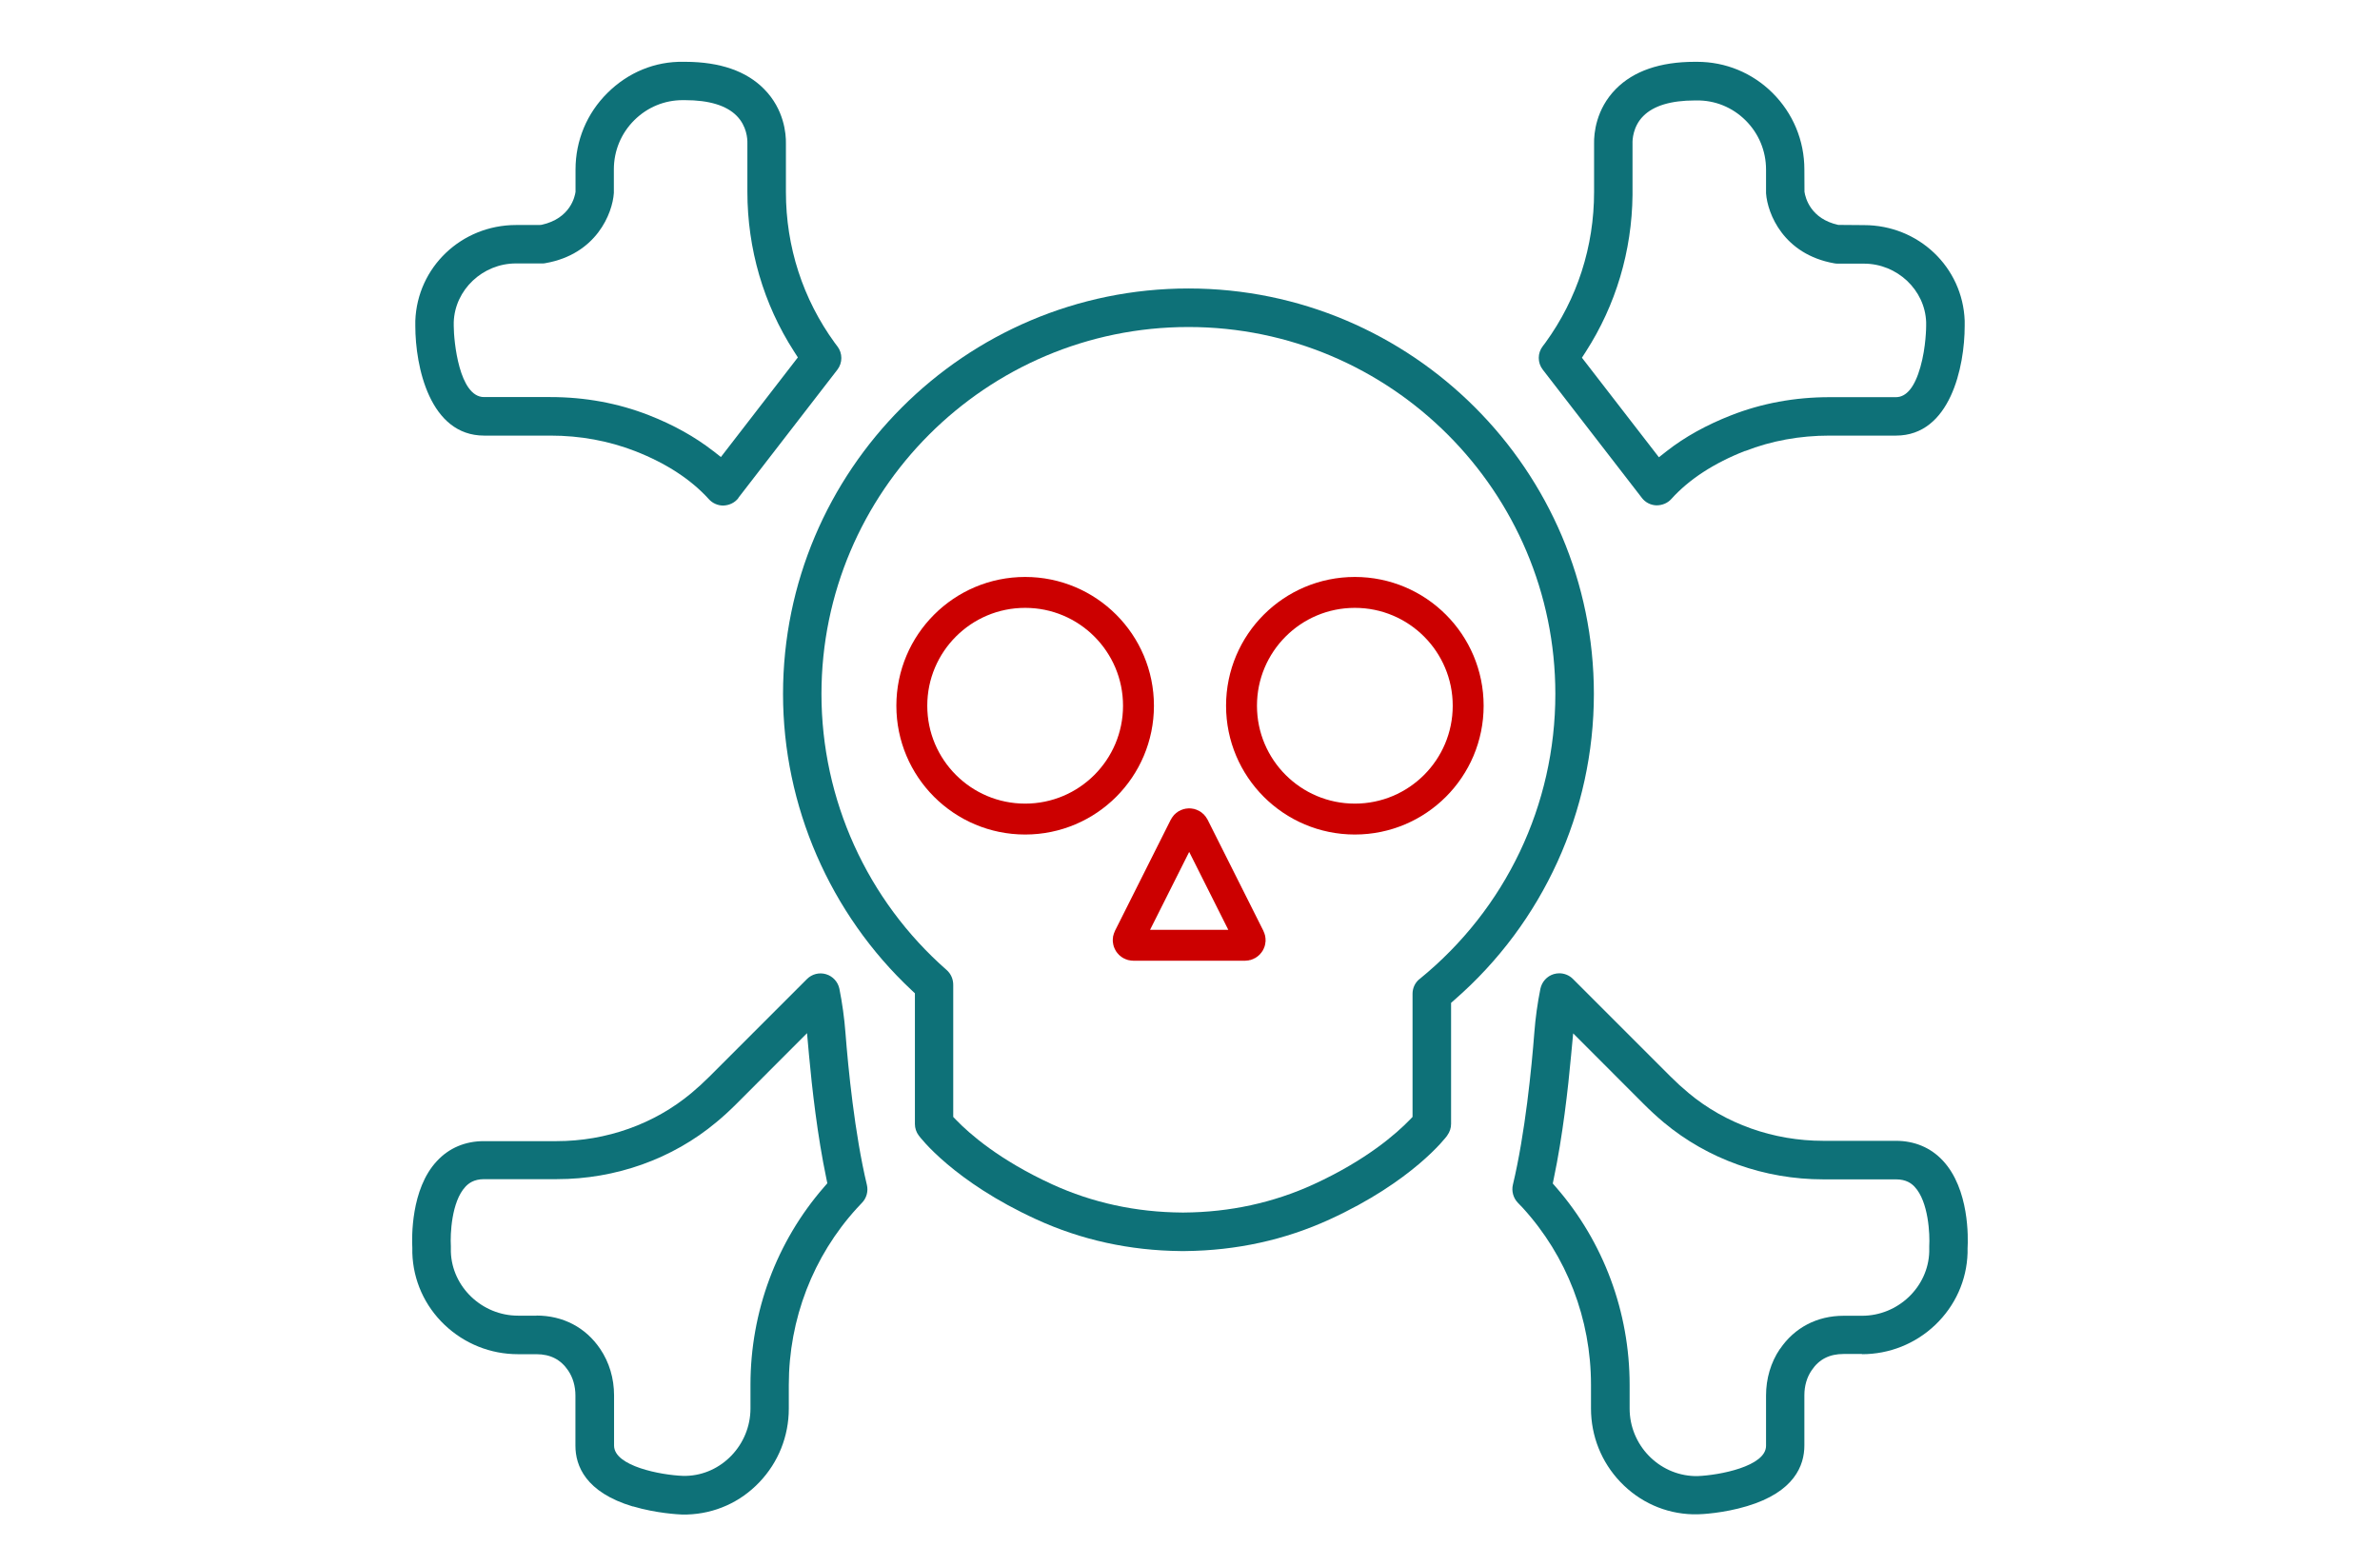 <?xml version="1.0" encoding="UTF-8"?>
<svg xmlns="http://www.w3.org/2000/svg" width="231" height="152" viewBox="0 0 231 152" fill="none">
  <path d="M140.47 110.2C140.71 109.88 140.84 109.49 140.84 109.09V97.34L141.18 97.04C149.77 89.56 154.7 78.74 154.7 67.35C154.7 45.66 137.04 28 115.35 28C93.65 28 76 45.66 76 67.36C76 78.21 80.55 88.69 88.48 96.11L88.8 96.41V109.1C88.8 109.5 88.93 109.89 89.17 110.21C89.3 110.39 92.55 114.68 100.6 118.36C104.94 120.35 109.64 121.38 114.58 121.43C114.65 121.43 114.69 121.43 114.72 121.43H114.93C114.93 121.43 115 121.43 115.04 121.43C120.01 121.38 124.71 120.35 129.05 118.36C137.1 114.68 140.35 110.39 140.48 110.2H140.47ZM114.91 117.69H114.88H114.82H114.73C110.26 117.66 106.03 116.74 102.14 114.96C96.99 112.6 94.08 110.03 92.8 108.7L92.52 108.41V95.63C92.53 95.05 92.3 94.52 91.88 94.15C84.16 87.38 79.73 77.61 79.73 67.35C79.74 47.72 95.71 31.74 115.35 31.74C134.99 31.74 150.96 47.72 150.96 67.36C150.96 78.13 146.16 88.21 137.79 95.02L137.71 95.08C137.32 95.43 137.1 95.93 137.1 96.46V108.41L136.82 108.7C135.54 110.02 132.63 112.6 127.48 114.96C123.59 116.74 119.36 117.66 114.91 117.69Z" fill="#0E7178"></path>
  <circle cx="99.5" cy="68.5" r="11" stroke="#CC0000" stroke-width="3"></circle>
  <circle cx="131.5" cy="68.5" r="11" stroke="#CC0000" stroke-width="3"></circle>
  <path d="M115.868 80.233L121.286 91.026C121.453 91.358 121.211 91.75 120.839 91.75H110.003C109.631 91.75 109.389 91.358 109.556 91.026L114.974 80.233C115.159 79.866 115.683 79.866 115.868 80.233Z" stroke="#CC0000" stroke-width="3"></path>
  <path d="M71.65 48.34L81.27 35.89C81.79 35.22 81.79 34.28 81.27 33.61C81.26 33.6 81.17 33.48 81.02 33.28C77.92 29.01 76.28 23.95 76.28 18.63V13.93C76.3 13 76.11 10.61 74.16 8.64C72.45 6.9 69.88 6.01 66.54 6H66.36C63.57 5.94 60.95 7.04 58.96 9.02C56.96 11 55.86 13.64 55.86 16.45V18.62C55.8 19.05 55.38 21.2 52.57 21.82L52.35 21.84H50.07C44.79 21.85 40.5 25.93 40.31 31.14C40.31 31.31 40.31 31.47 40.31 31.64C40.31 35.59 41.72 42.28 46.99 42.28H53.43C56.32 42.28 59.07 42.79 61.63 43.78C64.66 44.96 67.07 46.54 68.8 48.45C69.15 48.84 69.66 49.07 70.19 49.07C70.81 49.05 71.33 48.78 71.67 48.34H71.65ZM69.2 43.76C67.45 42.4 65.36 41.23 62.98 40.3C59.99 39.13 56.78 38.54 53.42 38.54H46.98C44.56 38.54 44.04 33.1 44.04 31.64C44.04 31.51 44.04 31.39 44.04 31.26C44.15 28.12 46.86 25.57 50.07 25.57H52.63C52.74 25.57 52.85 25.57 52.95 25.54C57.89 24.67 59.45 20.71 59.58 18.73V18.61V16.44C59.58 14.63 60.29 12.93 61.57 11.66C62.83 10.41 64.49 9.72 66.26 9.72H66.48C68.81 9.72 70.5 10.23 71.5 11.24C72.49 12.24 72.55 13.5 72.54 13.87V18.61C72.54 24.14 74.1 29.5 77.06 34.1L77.44 34.69L69.97 44.36L69.18 43.74L69.2 43.76Z" fill="#0E7178"></path>
  <path d="M61.43 146.21C63.71 146.89 65.91 146.99 66.15 147C66.38 147 66.54 147 66.7 147C69.37 146.92 71.86 145.81 73.71 143.86C75.55 141.93 76.56 139.39 76.56 136.73V134.43C76.56 128.04 78.91 121.94 83.18 117.26C83.47 116.94 83.64 116.77 83.64 116.77C84.1 116.31 84.29 115.64 84.14 115.01C82.95 110.04 82.32 103.63 82.06 100.25C81.95 98.81 81.75 97.37 81.47 95.97C81.33 95.3 80.84 94.76 80.18 94.56C79.52 94.36 78.81 94.54 78.32 95.03L68.84 104.51C68.28 105.07 67.7 105.6 67.1 106.1C63.51 109.1 58.86 110.76 54.02 110.76H46.96C45.16 110.76 43.59 111.42 42.42 112.68C39.85 115.4 39.97 120.19 40.02 121.12C40.02 121.32 40.02 121.47 40.02 121.61C40.1 124.26 41.21 126.75 43.16 128.6C45.09 130.43 47.61 131.44 50.27 131.44H52.06C53.42 131.44 54.43 131.96 55.15 133.03C55.61 133.71 55.85 134.55 55.85 135.46V140.33C55.85 142.25 56.82 144.84 61.42 146.22L61.43 146.21ZM52.07 127.7H50.28C46.79 127.7 43.86 124.91 43.76 121.49C43.76 121.36 43.76 121.22 43.76 121.08V120.94C43.69 119.84 43.81 116.63 45.18 115.18C45.47 114.87 45.98 114.45 46.99 114.45H54.05C59.76 114.45 65.26 112.49 69.52 108.93C70.2 108.37 70.86 107.76 71.51 107.11L78.33 100.28L78.52 102.4C78.81 105.59 79.34 110.26 80.2 114.36L80.3 114.85L79.97 115.23C75.37 120.52 72.84 127.32 72.84 134.4V136.71C72.84 140.22 70.04 143.16 66.6 143.25H66.28C64.15 143.17 59.6 142.31 59.6 140.31V135.44C59.6 133.78 59.13 132.22 58.25 130.92C56.84 128.84 54.65 127.69 52.07 127.69V127.7Z" fill="#0E7178"></path>
  <path d="M169.38 43.78C171.93 42.78 174.69 42.28 177.58 42.28H184.02C189.29 42.28 190.69 35.59 190.69 31.64C190.69 31.47 190.69 31.3 190.69 31.13C190.5 25.93 186.21 21.85 180.92 21.85L178.42 21.83C175.74 21.24 175.23 19.22 175.14 18.61V18.46L175.13 16.45C175.13 13.64 174.03 11 172.04 9.02C170.08 7.07 167.48 6 164.73 6H164.49C161.12 6 158.55 6.9 156.84 8.63C154.89 10.6 154.7 12.99 154.72 13.92V18.62C154.72 23.94 153.09 29 149.99 33.27C149.85 33.47 149.76 33.58 149.74 33.6C149.22 34.27 149.22 35.21 149.74 35.88L159.13 48.03L159.36 48.33C159.7 48.77 160.21 49.03 160.77 49.05C161.36 49.05 161.87 48.82 162.22 48.43C163.94 46.52 166.35 44.95 169.39 43.76L169.38 43.78ZM161.01 44.38L153.54 34.72L153.92 34.13C156.83 29.61 158.39 24.37 158.45 18.94V13.89C158.44 13.64 158.47 12.29 159.49 11.27C160.49 10.26 162.18 9.75 164.51 9.75H164.61C166.45 9.71 168.15 10.42 169.42 11.68C170.7 12.95 171.41 14.65 171.41 16.46V18.76C171.55 20.73 173.1 24.69 178.04 25.56C178.15 25.58 178.26 25.59 178.36 25.59H180.92C184.13 25.59 186.84 28.14 186.95 31.27C186.95 31.39 186.95 31.52 186.95 31.64C186.95 31.66 186.95 33.67 186.39 35.63C185.84 37.57 185.04 38.55 184.01 38.55H177.57C174.21 38.55 171 39.14 168.02 40.31C165.64 41.24 163.54 42.4 161.79 43.77L161 44.39L161.01 44.38Z" fill="#0E7178"></path>
  <path d="M180.72 131.44C183.38 131.44 185.91 130.43 187.83 128.6C189.77 126.75 190.89 124.27 190.97 121.61V121.17C191.03 120.19 191.15 115.4 188.56 112.64C187.39 111.39 185.82 110.73 184.02 110.73H176.96C172.12 110.73 167.47 109.08 163.88 106.08C163.28 105.58 162.7 105.05 162.14 104.49L152.66 95.01C152.31 94.66 151.83 94.47 151.34 94.47C151.16 94.47 150.97 94.5 150.8 94.55C150.14 94.75 149.65 95.3 149.51 95.97C149.23 97.36 149.03 98.79 148.92 100.23C148.66 103.61 148.03 110.02 146.84 114.99C146.69 115.61 146.88 116.29 147.33 116.75C147.33 116.75 147.51 116.93 147.8 117.24C152.07 121.92 154.42 128.02 154.42 134.41V136.71C154.42 139.38 155.43 141.91 157.27 143.84C159.13 145.79 161.62 146.91 164.29 146.98C164.45 146.98 164.61 146.98 164.78 146.98C165.08 146.98 167.28 146.88 169.56 146.19C174.17 144.81 175.13 142.23 175.13 140.3V135.43C175.13 134.52 175.37 133.68 175.84 133C176.56 131.93 177.57 131.42 178.93 131.42H180.72V131.44ZM172.75 130.94C171.87 132.24 171.41 133.81 171.41 135.46V140.33C171.41 142.33 166.86 143.19 164.78 143.27H164.49C160.97 143.17 158.17 140.23 158.17 136.72V134.42C158.17 127.35 155.64 120.54 151.04 115.25L150.71 114.87L150.81 114.38C151.67 110.3 152.2 105.63 152.49 102.42L152.69 100.3L159.51 107.13C160.14 107.76 160.81 108.38 161.49 108.95C165.76 112.51 171.25 114.47 176.96 114.47H184.02C185.03 114.47 185.54 114.88 185.83 115.19C187.19 116.64 187.32 119.84 187.25 120.96V121.09C187.25 121.23 187.25 121.37 187.25 121.5C187.15 124.92 184.22 127.71 180.73 127.71H178.94C176.36 127.71 174.17 128.86 172.76 130.94H172.75Z" fill="#0E7178"></path>
</svg>
